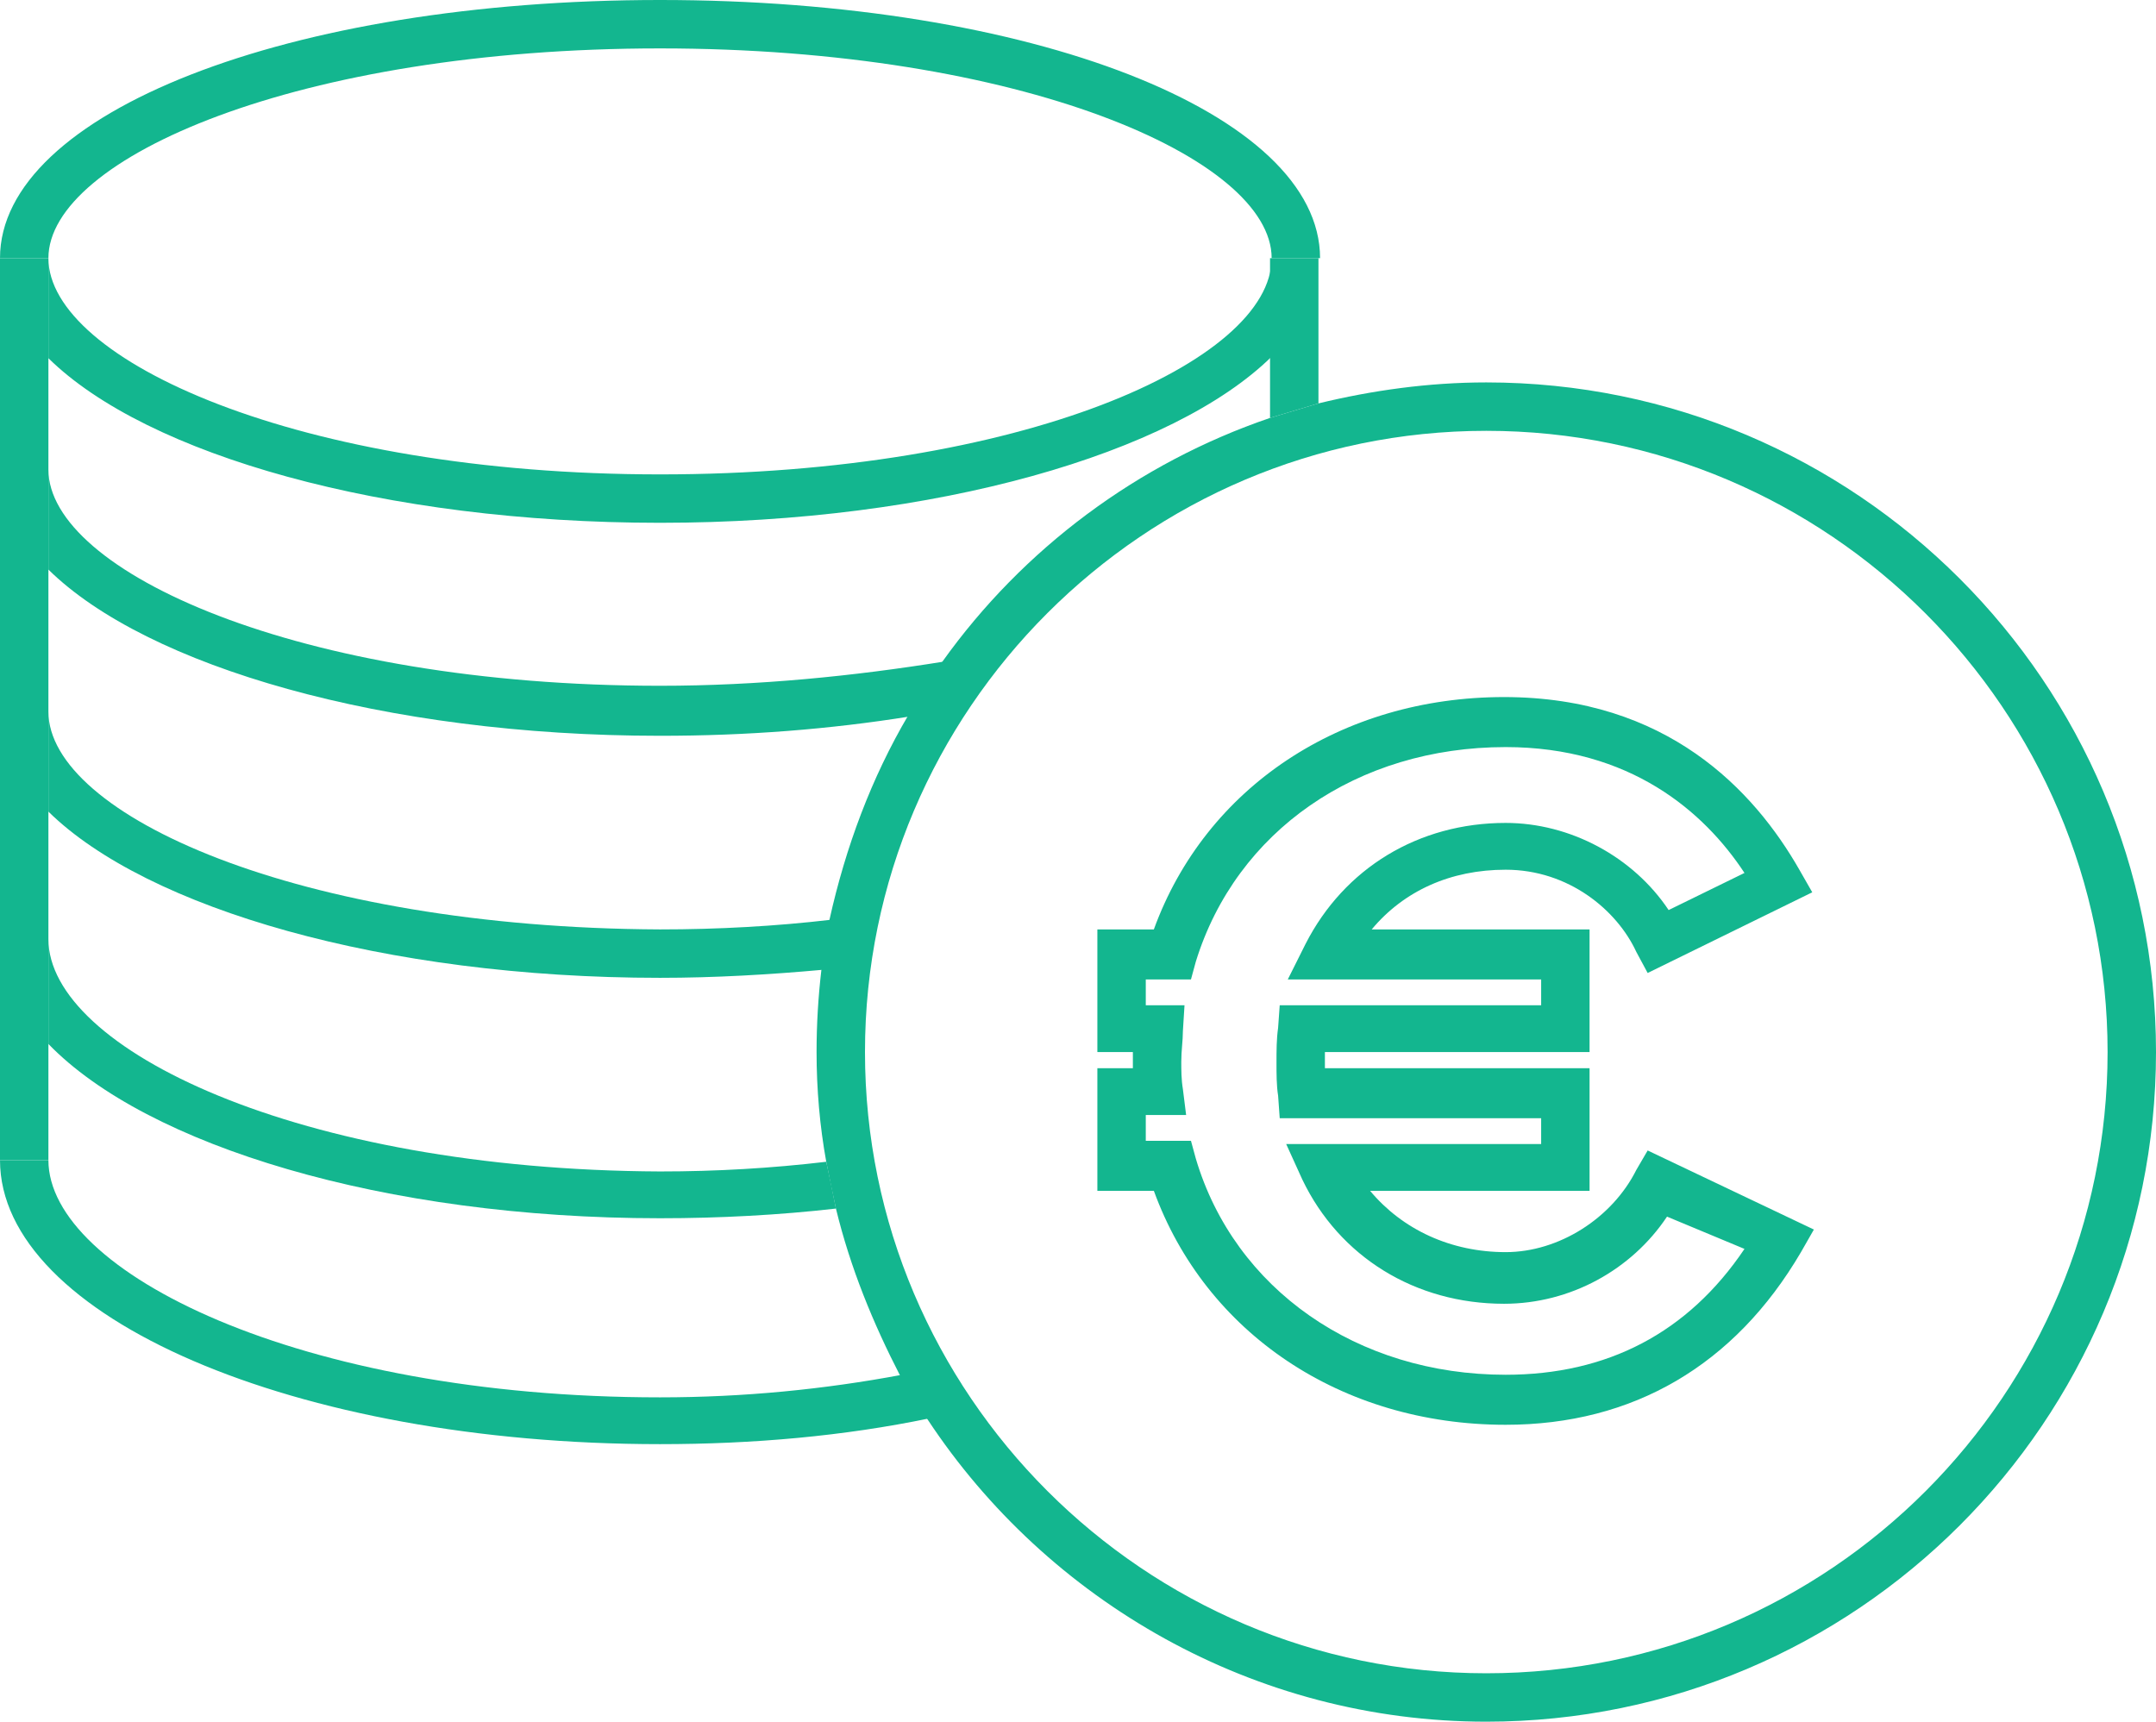 <?xml version="1.0" encoding="UTF-8"?> <!-- Generator: Adobe Illustrator 25.2.0, SVG Export Plug-In . SVG Version: 6.00 Build 0) --> <svg xmlns="http://www.w3.org/2000/svg" xmlns:xlink="http://www.w3.org/1999/xlink" version="1.1" id="Layer_1" x="0px" y="0px" viewBox="0 0 133.6 106.7" xml:space="preserve"> <g> <path fill="none" d="M3,35.2v8.9c0,6.4,15.5,13.4,37.9,13.4c3.6,0,7.2-0.2,10.6-0.6c0.9-4.5,2.6-8.8,4.9-12.7 c-4.9,0.8-10.1,1.2-15.5,1.2C23.8,45.5,9.1,41.2,3,35.2z"></path> <path fill="none" d="M3,50.3v7.9C3,65,18.5,72.5,40.9,72.5c3.5,0,7-0.2,10.3-0.6c-0.4-2.2-0.6-4.5-0.6-6.8c0-1.7,0.1-3.4,0.3-5.1 c-3.3,0.3-6.7,0.5-10.1,0.5C23.8,60.5,9.1,56.3,3,50.3z"></path> <path fill="none" d="M3,64.7v7.2c0,6.9,15.5,14.6,37.9,14.6c5.2,0,10.2-0.5,15-1.3c-1.8-3.2-3.2-6.7-4-10.4 c-3.6,0.4-7.2,0.6-10.9,0.6C23.8,75.5,9.1,71.1,3,64.7z"></path> <path fill="none" d="M40.9,32.4C23.8,32.4,9.1,28.2,3,22.1v6.9c0,6.4,15.5,13.4,37.9,13.4c6.2,0,12.1-0.6,17.6-1.6l0,0.1 c5-6.9,12-12.3,20.3-15.1v-3.8C72.6,28.2,58,32.4,40.9,32.4z"></path> <path fill="none" d="M40.9,29.4c22.3,0,37.9-7.1,37.9-13.4c0-6.1-15.5-13-37.9-13S3,9.8,3,16C3,22.3,18.5,29.4,40.9,29.4z"></path> <path fill="none" d="M92.1,26.7c-21.2,0-38.5,17.3-38.5,38.5c0,21.2,17.3,38.5,38.5,38.5s38.5-17.3,38.5-38.5 C130.6,43.9,113.4,26.7,92.1,26.7z M111.5,77.5c-4.1,7-10.4,10.7-18.3,10.7c-10.2,0-18.6-5.6-21.8-14.5H68v-7.6h2.2 c0-0.1,0-0.3,0-0.4c0-0.2,0-0.4,0-0.6H68v-7.6h3.6c3.2-8.8,11.6-14.4,21.7-14.4c10.1,0,15.5,5.8,18.3,10.7l0.8,1.4l-10.2,5 l-0.7-1.3c-1.3-2.5-4.3-5.1-8.1-5.1c-3.4,0-6.3,1.3-8.3,3.7h13.5v7.6H82.1c0,0.2,0,0.4,0,0.6c0,0.1,0,0.3,0,0.4h16.4v7.6H84.9 c2,2.4,5,3.8,8.4,3.8c3.4,0,6.7-2,8.1-5.1l0.7-1.3l10.3,4.9L111.5,77.5z"></path> <path fill="none" d="M93.3,80.5c-5.5,0-10.2-2.9-12.5-7.7l-1-2.2h15.7v-1.6H79.3l-0.1-1.4c-0.1-0.7-0.1-1.4-0.1-2 c0-0.8,0-1.5,0.1-2.2l0.1-1.4h16.2v-1.6H79.8l1.1-2.2c2.4-4.7,7-7.5,12.4-7.5c4,0,7.9,2.1,10.1,5.4l4.7-2.3 c-2.6-3.8-7.1-7.8-14.8-7.8c-9.2,0-16.7,5.2-19.2,13.3l-0.3,1.1H71v1.6h2.5l-0.1,1.6c-0.1,0.7-0.1,1.3-0.1,1.9 c0,0.5,0.1,1.2,0.1,1.7l0.2,1.6H71v1.6h2.7l0.3,1.1c2.5,8.1,10,13.4,19.2,13.4c6.3,0,11.3-2.6,14.8-7.8l-4.7-2.3 C101.2,78.4,97.3,80.5,93.3,80.5z"></path> <path fill="#13B68F" d="M40.9,32.4c17.1,0,31.8-4.3,37.9-10.3V16c0,6.4-15.5,13.4-37.9,13.4S3,22.3,3,16v6.2 C9.1,28.2,23.8,32.4,40.9,32.4z"></path> <path fill="#13B68F" d="M40.9,3c22.3,0,37.9,6.8,37.9,13h3c0-9-17.9-16-40.9-16C17.9,0,0,7,0,16h3C3,9.8,18.5,3,40.9,3z"></path> <path fill="#13B68F" d="M40.9,42.5C18.5,42.5,3,35.4,3,29.1v6.2c6.1,6,20.8,10.3,37.9,10.3c5.4,0,10.5-0.4,15.5-1.2 c0.7-1.1,1.4-2.2,2.1-3.3l0-0.1C52.9,41.9,47,42.5,40.9,42.5z"></path> <path fill="#13B68F" d="M3,44.1v6.2c6.1,6,20.8,10.3,37.9,10.3c3.4,0,6.8-0.2,10.1-0.5c0.1-1,0.3-2.1,0.5-3.1 c-3.4,0.4-7,0.6-10.6,0.6C18.5,57.5,3,50.5,3,44.1z"></path> <path fill="#13B68F" d="M3,58.2v6.5c6.1,6.3,20.8,10.8,37.9,10.8c3.7,0,7.4-0.2,10.9-0.6c-0.2-1-0.4-2-0.6-2.9 c-3.4,0.4-6.8,0.6-10.3,0.6C18.5,72.5,3,65,3,58.2z"></path> <path fill="#13B68F" d="M40.9,86.6C18.5,86.6,3,78.8,3,71.9H0c0,9.7,18.3,17.6,40.9,17.6c5.8,0,11.4-0.5,16.7-1.6 c-0.6-0.9-1.1-1.8-1.7-2.7C51.1,86.1,46.1,86.6,40.9,86.6z"></path> <polygon fill="#13B68F" points="3,64.7 3,58.2 3,50.3 3,44.1 3,35.2 3,29.1 3,22.1 3,16 0,16 0,71.9 3,71.9 "></polygon> <path fill="#13B68F" d="M78.7,22.1v3.8c1-0.3,2-0.6,3-0.9v-9h-3V22.1z"></path> <path fill="#13B68F" d="M92.1,23.7c-3.6,0-7.1,0.5-10.4,1.3c-1,0.3-2,0.6-3,0.9C70.5,28.7,63.4,34,58.4,41 c-0.8,1.1-1.5,2.2-2.1,3.3c-2.3,3.9-3.9,8.2-4.9,12.7c-0.2,1-0.4,2-0.5,3.1c-0.2,1.7-0.3,3.4-0.3,5.1c0,2.3,0.2,4.6,0.6,6.8 c0.2,1,0.4,2,0.6,2.9c0.9,3.7,2.3,7.1,4,10.4c0.5,0.9,1.1,1.9,1.7,2.7c7.4,11.2,20.2,18.7,34.6,18.7c22.9,0,41.5-18.6,41.5-41.5 C133.6,42.3,115,23.7,92.1,23.7z M92.1,103.7c-21.2,0-38.5-17.3-38.5-38.5c0-21.2,17.3-38.5,38.5-38.5s38.5,17.3,38.5,38.5 C130.6,86.4,113.4,103.7,92.1,103.7z"></path> <path fill="#13B68F" d="M101.4,72.5c-1.5,3-4.8,5.1-8.1,5.1c-3.4,0-6.4-1.4-8.4-3.8h13.6v-7.6H82.1c0-0.1,0-0.3,0-0.4 c0-0.2,0-0.4,0-0.6h16.4v-7.6H85c2-2.4,4.9-3.7,8.3-3.7c3.9,0,6.9,2.5,8.1,5.1l0.7,1.3l10.2-5l-0.8-1.4 c-2.8-4.9-8.2-10.7-18.3-10.7c-10.1,0-18.5,5.6-21.7,14.4H68v7.6h2.2c0,0.2,0,0.4,0,0.6c0,0.1,0,0.3,0,0.4H68v7.6h3.5 c3.2,8.8,11.6,14.5,21.8,14.5c7.9,0,14.2-3.7,18.3-10.7l0.8-1.4l-10.3-4.9L101.4,72.5z M108.1,77.4c-3.5,5.2-8.5,7.8-14.8,7.8 c-9.2,0-16.8-5.3-19.2-13.4l-0.3-1.1H71v-1.6h2.5l-0.2-1.6c-0.1-0.6-0.1-1.2-0.1-1.7c0-0.7,0.1-1.3,0.1-1.9l0.1-1.6H71v-1.6h2.8 l0.3-1.1c2.5-8.1,10-13.3,19.2-13.3c7.7,0,12.3,4,14.8,7.8l-4.7,2.3c-2.2-3.3-6.1-5.4-10.1-5.4c-5.4,0-10,2.8-12.4,7.5l-1.1,2.2 h15.7v1.6H79.3l-0.1,1.4c-0.1,0.7-0.1,1.4-0.1,2.2c0,0.6,0,1.4,0.1,2l0.1,1.4h16.2v1.6H79.7l1,2.2c2.3,4.8,7,7.7,12.5,7.7 c4.1,0,7.9-2.1,10.1-5.4L108.1,77.4z"></path> </g> </svg> 
